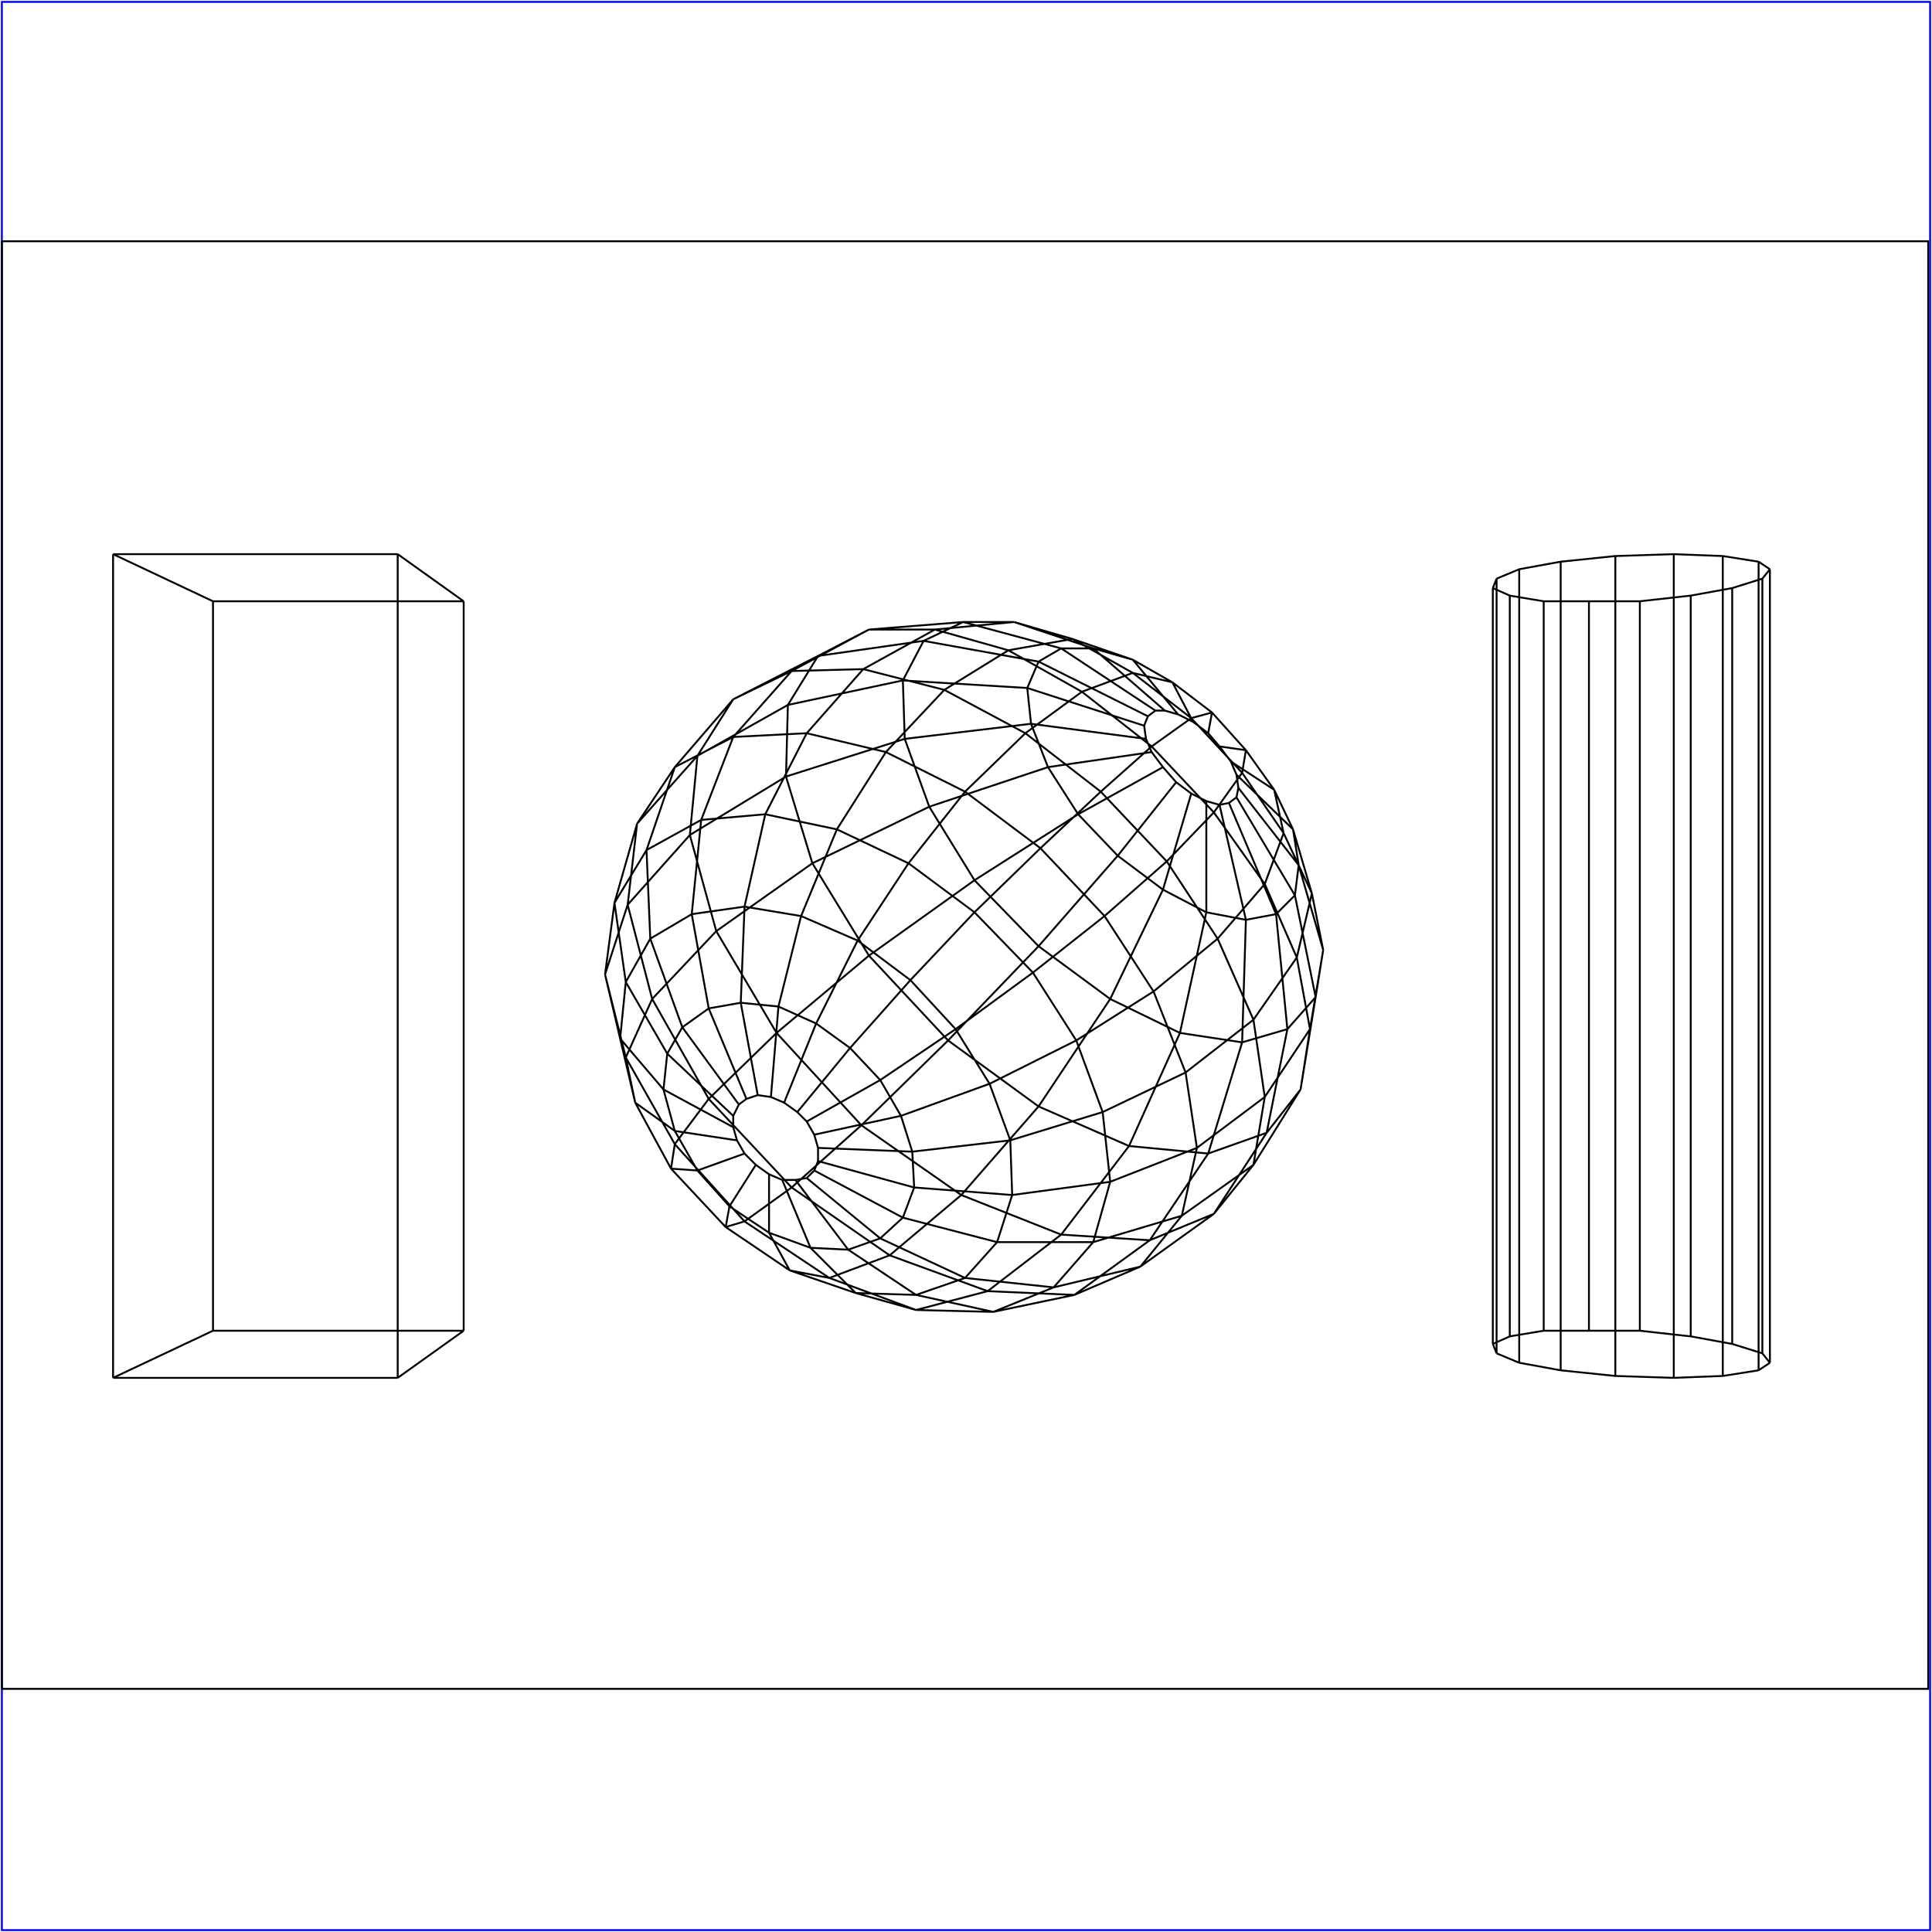 <?xml version="1.0" standalone="no"?>
<!DOCTYPE svg PUBLIC "-//W3C//DTD SVG 20010904//EN"
  "http://www.w3.org/TR/2001/REC-SVG-20010904/DTD/svg10.dtd">
<svg viewBox="0 0 1025 1025" xmlns="http://www.w3.org/2000/svg">
  <title>a SAILDART plot file</title>
  <desc>SAIL III display plot file</desc>
  <rect x="1" y="1" width="1023" height="1023" fill="none" stroke="blue" />
  <path fill="none" stroke="black" stroke-width="1" 
 d="
M 1 896 L 1023 896 L 1023 128 L 1 128 L 1 896
M 653 404 L 647 396
M 676 419 L 661 398
M 681 442 L 659 410
M 671 469 L 644 431
M 646 498 L 619 457
M 612 526 L 586 486
M 571 552 L 548 516
M 525 575 L 507 546
M 478 592 L 467 573
M 432 602 L 428 595
M 661 398 L 647 396
M 641 389 L 647 396
M 659 410 L 661 398
M 643 378 L 661 398
M 644 431 L 659 410
M 632 381 L 659 410
M 619 457 L 644 431
M 611 396 L 644 431
M 586 486 L 619 457
M 584 420 L 619 457
M 548 516 L 586 486
M 552 450 L 586 486
M 507 546 L 548 516
M 517 484 L 548 516
M 467 573 L 507 546
M 483 520 L 507 546
M 428 595 L 467 573
M 451 556 L 467 573
M 423 590 L 428 595
M 643 378 L 641 389
M 633 383 L 641 389
M 632 381 L 643 378
M 622 362 L 643 378
M 611 396 L 632 381
M 601 357 L 632 381
M 584 420 L 611 396
M 574 367 L 611 396
M 552 450 L 584 420
M 544 389 L 584 420
M 517 484 L 552 450
M 512 420 L 552 450
M 483 520 L 517 484
M 482 458 L 517 484
M 451 556 L 483 520
M 455 499 L 483 520
M 423 590 L 451 556
M 433 543 L 451 556
M 416 585 L 423 590
M 622 362 L 633 383
M 625 379 L 633 383
M 601 357 L 622 362
M 601 350 L 622 362
M 574 367 L 601 357
M 569 339 L 601 357
M 544 389 L 574 367
M 535 345 L 574 367
M 512 420 L 544 389
M 501 366 L 544 389
M 482 458 L 512 420
M 470 399 L 512 420
M 455 499 L 482 458
M 444 440 L 482 458
M 433 543 L 455 499
M 425 486 L 455 499
M 416 585 L 433 543
M 413 534 L 433 543
M 409 582 L 416 585
M 601 350 L 625 379
M 618 377 L 625 379
M 569 339 L 601 350
M 580 344 L 601 350
M 535 345 L 569 339
M 538 330 L 569 339
M 501 366 L 535 345
M 496 334 L 535 345
M 470 399 L 501 366
M 458 355 L 501 366
M 444 440 L 470 399
M 428 389 L 470 399
M 425 486 L 444 440
M 406 432 L 444 440
M 413 534 L 425 486
M 395 481 L 425 486
M 409 582 L 413 534
M 393 532 L 413 534
M 402 581 L 409 582
M 580 344 L 618 377
M 613 377 L 618 377
M 538 330 L 580 344
M 563 344 L 580 344
M 496 334 L 538 330
M 511 330 L 538 330
M 458 355 L 496 334
M 461 334 L 496 334
M 428 389 L 458 355
M 420 356 L 458 355
M 406 432 L 428 389
M 389 391 L 428 389
M 395 481 L 406 432
M 372 435 L 406 432
M 393 532 L 395 481
M 367 485 L 395 481
M 402 581 L 393 532
M 376 535 L 393 532
M 396 583 L 402 581
M 563 344 L 613 377
M 609 380 L 613 377
M 511 330 L 563 344
M 551 351 L 563 344
M 461 334 L 511 330
M 490 340 L 511 330
M 420 356 L 461 334
M 434 348 L 461 334
M 389 391 L 420 356
M 389 371 L 420 356
M 372 435 L 389 391
M 358 407 L 389 391
M 367 485 L 372 435
M 343 451 L 372 435
M 376 535 L 367 485
M 345 498 L 367 485
M 396 583 L 376 535
M 362 545 L 376 535
M 392 586 L 396 583
M 551 351 L 609 380
M 607 385 L 609 380
M 490 340 L 551 351
M 545 365 L 551 351
M 434 348 L 490 340
M 479 361 L 490 340
M 389 371 L 434 348
M 418 374 L 434 348
M 358 407 L 389 371
M 370 401 L 389 371
M 343 451 L 358 407
M 338 437 L 358 407
M 345 498 L 343 451
M 326 479 L 343 451
M 362 545 L 345 498
M 332 521 L 345 498
M 392 586 L 362 545
M 354 559 L 362 545
M 389 592 L 392 586
M 545 365 L 607 385
M 608 392 L 607 385
M 479 361 L 545 365
M 547 384 L 545 365
M 418 374 L 479 361
M 480 392 L 479 361
M 370 401 L 418 374
M 417 412 L 418 374
M 338 437 L 370 401
M 366 443 L 370 401
M 326 479 L 338 437
M 333 480 L 338 437
M 332 521 L 326 479
M 321 517 L 326 479
M 354 559 L 332 521
M 329 551 L 332 521
M 389 592 L 354 559
M 352 578 L 354 559
M 389 598 L 389 592
M 547 384 L 608 392
M 611 399 L 608 392
M 480 392 L 547 384
M 556 407 L 547 384
M 417 412 L 480 392
M 493 428 L 480 392
M 366 443 L 417 412
M 431 458 L 417 412
M 333 480 L 366 443
M 380 494 L 366 443
M 321 517 L 333 480
M 346 530 L 333 480
M 329 551 L 321 517
M 332 561 L 321 517
M 352 578 L 329 551
M 337 585 L 329 551
M 389 598 L 352 578
M 358 600 L 352 578
M 391 605 L 389 598
M 556 407 L 611 399
M 617 407 L 611 399
M 493 428 L 556 407
M 572 432 L 556 407
M 431 458 L 493 428
M 517 467 L 493 428
M 380 494 L 431 458
M 461 507 L 431 458
M 346 530 L 380 494
M 412 548 L 380 494
M 332 561 L 346 530
M 376 583 L 346 530
M 337 585 L 332 561
M 358 607 L 332 561
M 358 600 L 337 585
M 356 620 L 337 585
M 391 605 L 358 600
M 370 621 L 358 600
M 395 612 L 391 605
M 572 432 L 617 407
M 624 415 L 617 407
M 517 467 L 572 432
M 593 454 L 572 432
M 461 507 L 517 467
M 551 502 L 517 467
M 412 548 L 461 507
M 503 552 L 461 507
M 376 583 L 412 548
M 457 597 L 412 548
M 358 607 L 376 583
M 420 630 L 376 583
M 356 620 L 358 607
M 395 648 L 358 607
M 370 621 L 356 620
M 385 651 L 356 620
M 395 612 L 370 621
M 387 640 L 370 621
M 401 618 L 395 612
M 593 454 L 624 415
M 632 421 L 624 415
M 551 502 L 593 454
M 617 472 L 593 454
M 503 552 L 551 502
M 589 530 L 551 502
M 457 597 L 503 552
M 551 587 L 503 552
M 420 630 L 457 597
M 510 634 L 457 597
M 395 648 L 420 630
M 472 666 L 420 630
M 385 651 L 395 648
M 440 678 L 395 648
M 387 640 L 385 651
M 419 674 L 385 651
M 401 618 L 387 640
M 408 654 L 387 640
M 408 623 L 401 618
M 617 472 L 632 421
M 640 425 L 632 421
M 589 530 L 617 472
M 640 484 L 617 472
M 551 587 L 589 530
M 626 548 L 589 530
M 510 634 L 551 587
M 599 608 L 551 587
M 472 666 L 510 634
M 563 655 L 510 634
M 440 678 L 472 666
M 524 685 L 472 666
M 419 674 L 440 678
M 486 695 L 440 678
M 408 654 L 419 674
M 454 686 L 419 674
M 408 623 L 408 654
M 430 662 L 408 654
M 415 626 L 408 623
M 640 484 L 640 425
M 647 427 L 640 425
M 626 548 L 640 484
M 661 488 L 640 484
M 599 608 L 626 548
M 659 553 L 626 548
M 563 655 L 599 608
M 641 612 L 599 608
M 524 685 L 563 655
M 610 658 L 563 655
M 486 695 L 524 685
M 570 687 L 524 685
M 454 686 L 486 695
M 527 696 L 486 695
M 430 662 L 454 686
M 486 687 L 454 686
M 415 626 L 430 662
M 450 663 L 430 662
M 422 626 L 415 626
M 661 488 L 647 427
M 652 426 L 647 427
M 659 553 L 661 488
M 677 485 L 661 488
M 641 612 L 659 553
M 683 546 L 659 553
M 610 658 L 641 612
M 672 601 L 641 612
M 570 687 L 610 658
M 644 644 L 610 658
M 527 696 L 570 687
M 605 672 L 570 687
M 486 687 L 527 696
M 559 683 L 527 696
M 450 663 L 486 687
M 512 678 L 486 687
M 422 626 L 450 663
M 467 657 L 450 663
M 428 625 L 422 626
M 677 485 L 652 426
M 656 423 L 652 426
M 683 546 L 677 485
M 687 475 L 677 485
M 672 601 L 683 546
M 698 529 L 683 546
M 644 644 L 672 601
M 690 578 L 672 601
M 605 672 L 644 644
M 665 618 L 644 644
M 559 683 L 605 672
M 627 645 L 605 672
M 512 678 L 559 683
M 580 659 L 559 683
M 467 657 L 512 678
M 529 659 L 512 678
M 428 625 L 467 657
M 479 646 L 467 657
M 432 621 L 428 625
M 687 475 L 656 423
M 657 418 L 656 423
M 698 529 L 687 475
M 689 459 L 687 475
M 690 578 L 698 529
M 702 504 L 698 529
M 665 618 L 690 578
M 695 546 L 690 578
M 627 645 L 665 618
M 671 582 L 665 618
M 580 659 L 627 645
M 635 609 L 627 645
M 529 659 L 580 659
M 589 627 L 580 659
M 479 646 L 529 659
M 537 634 L 529 659
M 432 621 L 479 646
M 485 630 L 479 646
M 434 616 L 432 621
M 689 459 L 657 418
M 656 411 L 657 418
M 702 504 L 689 459
M 686 440 L 689 459
M 695 546 L 702 504
M 696 474 L 702 504
M 671 582 L 695 546
M 688 508 L 695 546
M 635 609 L 671 582
M 665 541 L 671 582
M 589 627 L 635 609
M 629 569 L 635 609
M 537 634 L 589 627
M 585 590 L 589 627
M 485 630 L 537 634
M 536 605 L 537 634
M 434 616 L 485 630
M 484 611 L 485 630
M 434 609 L 434 616
M 686 440 L 676 419
M 696 474 L 681 442
M 688 508 L 671 469
M 665 541 L 646 498
M 629 569 L 612 526
M 585 590 L 571 552
M 536 605 L 525 575
M 484 611 L 478 592
M 432 602 L 434 609
M 484 611 L 434 609
M 536 605 L 484 611
M 585 590 L 536 605
M 629 569 L 585 590
M 665 541 L 629 569
M 688 508 L 665 541
M 696 474 L 688 508
M 686 440 L 696 474
M 656 411 L 686 440
M 653 404 L 656 411
M 676 419 L 653 404
M 681 442 L 676 419
M 671 469 L 681 442
M 646 498 L 671 469
M 612 526 L 646 498
M 571 552 L 612 526
M 525 575 L 571 552
M 478 592 L 525 575
M 432 602 L 478 592
M 939 302 L 935 307
M 933 298 L 939 302
M 939 723 L 939 302
M 914 295 L 933 298
M 933 727 L 933 298
M 888 294 L 914 295
M 914 730 L 914 295
M 857 295 L 888 294
M 888 731 L 888 294
M 828 298 L 857 295
M 857 730 L 857 295
M 806 302 L 828 298
M 828 727 L 828 298
M 794 307 L 806 302
M 806 723 L 806 302
M 792 312 L 794 307
M 794 718 L 794 307
M 801 316 L 792 312
M 792 713 L 792 312
M 819 319 L 801 316
M 801 709 L 801 316
M 843 319 L 819 319
M 819 706 L 819 319
M 870 319 L 843 319
M 843 706 L 843 319
M 897 316 L 870 319
M 870 706 L 870 319
M 919 312 L 897 316
M 897 709 L 897 316
M 935 307 L 919 312
M 919 713 L 919 312
M 935 718 L 935 307
M 935 718 L 919 713
M 897 709 L 919 713
M 870 706 L 897 709
M 843 706 L 870 706
M 819 706 L 843 706
M 801 709 L 819 706
M 792 713 L 801 709
M 794 718 L 792 713
M 806 723 L 794 718
M 828 727 L 806 723
M 857 730 L 828 727
M 888 731 L 857 730
M 914 730 L 888 731
M 933 727 L 914 730
M 939 723 L 933 727
M 935 718 L 939 723
M 60 294 L 211 294
M 113 319 L 60 294
M 60 731 L 60 294
M 246 319 L 113 319
M 113 706 L 113 319
M 211 294 L 246 319
M 246 706 L 246 319
M 211 731 L 211 294
M 211 731 L 246 706
M 113 706 L 246 706
M 60 731 L 113 706
M 211 731 L 60 731
" />
</svg>
